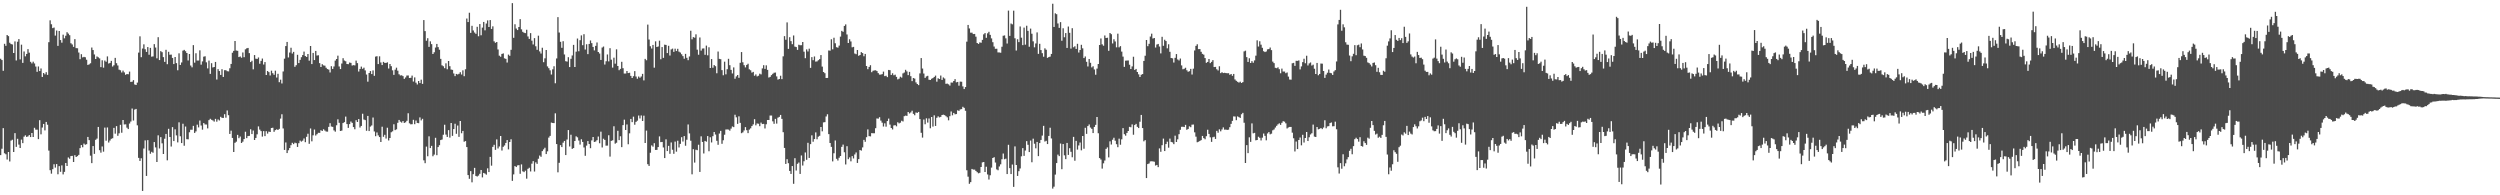<svg xmlns="http://www.w3.org/2000/svg" width="1920" height="150"><path d="M0 45.115h1v74.030H0zM1 46.149h1v68.088H1zM2 54.359h1v44.025H2zM3 33.632h1v84.100H3zM4 35.165h1v83.292H4zM5 26.866h1v95.643H5zM6 27.736h1v89.005H6zM7 32.826h1v91.182H7zM8 33.838h1v74.169H8zM9 34.133h1v73.201H9zM10 40.711h1v76.005H10zM11 31.769h1v70.500H11zM12 46.449h1v66.321H12zM13 32.034h1v74.540H13zM14 30.009h1v81.038H14zM15 45.637h1v68.044H15zM16 34.286h1v72.935H16zM17 48.257h1v61.645H17zM18 39.512h1v65.460H18zM19 43.245h1v60.674H19zM20 41.430h1v63.741H20zM21 37.756h1v67.005H21zM22 40.446h1v63.268H22zM23 47.440h1v57.845H23zM24 48.669h1v53.451H24zM25 47.349h1v57.875H25zM26 48.747h1v49.390H26zM27 51.086h1v48.521H27zM28 55.124h1v44.449H28zM29 51.066h1v55.767H29zM30 54.600h1v37.733H30zM31 52.592h1v50.599H31zM32 59.104h1v38.832H32zM33 56.067h1v39.093H33zM34 57.101h1v43.064H34zM35 55.451h1v38.180H35zM36 57.475h1v38.315H36zM37 32.401h1v83.253H37zM38 15.601h1v115.098H38zM39 18.631h1v114.752H39zM40 21.588h1v108.339H40zM41 21.146h1v105.020H41zM42 27.365h1v101.376H42zM43 23.470h1v102.518H43zM44 35.239h1v98.623H44zM45 23.788h1v103.796H45zM46 30.766h1v101.173H46zM47 32.748h1v94.302H47zM48 26.649h1v107.268H48zM49 29.427h1v102.553H49zM50 27.445h1v97.728H50zM51 24.717h1v102.761H51zM52 25.781h1v95.155H52zM53 27.029h1v94.869H53zM54 33.234h1v86.632H54zM55 34.154h1v85.535H55zM56 35.976h1v88.431H56zM57 30.073h1v89.136H57zM58 36.987h1v83.604H58zM59 37.079h1v82.848H59zM60 40.359h1v78.568H60zM61 45.442h1v68.328H61zM62 41.611h1v69.786H62zM63 44.078h1v69.008H63zM64 43.650h1v66.644H64zM65 43.964h1v67.209H65zM66 45.863h1v64.867H66zM67 49.889h1v55.286H67zM68 49.418h1v58.207H68zM69 48.573h1v70.972H69zM70 36.500h1v88.779H70zM71 38.466h1v73.730H71zM72 41.830h1v76.355H72zM73 45.316h1v62.043H73zM74 43.343h1v63.110H74zM75 44.044h1v53.437H75zM76 44.875h1v70.477H76zM77 51.533h1v65.714H77zM78 46.287h1v66.188H78zM79 51.981h1v64.490H79zM80 46.472h1v51.517H80zM81 47.404h1v60.686H81zM82 43.318h1v54.559H82zM83 48.779h1v60.699H83zM84 48.317h1v59.631H84zM85 46.751h1v59.827H85zM86 51.080h1v55.101H86zM87 50.146h1v48.051H87zM88 44.426h1v58.255H88zM89 48.539h1v48.310H89zM90 50.258h1v54.060H90zM91 53.513h1v48.871H91zM92 53.963h1v41.879H92zM93 55.678h1v46.273H93zM94 54.220h1v37.939H94zM95 55.605h1v40.009H95zM96 57.440h1v38.065H96zM97 56.838h1v41.187H97zM98 57.040h1v42.091H98zM99 54.991h1v39.903H99zM100 62.908h1v30.412H100zM101 62.709h1v20.629H101zM102 61.528h1v31.052H102zM103 64.854h1v19.331H103zM104 65.302h1v18.372H104zM105 63.457h1v32.790H105zM106 40.405h1v80.818H106zM107 27.912h1v95.663H107zM108 43.904h1v77.664H108zM109 37.257h1v109.387H109zM110 34.048h1v80.003H110zM111 37.820h1v70.017H111zM112 39.878h1v95.247H112zM113 36.168h1v71.448H113zM114 42.046h1v73.576H114zM115 36.747h1v81.317H115zM116 43.545h1v73.057H116zM117 43.339h1v73.943H117zM118 33.895h1v75.204H118zM119 36.532h1v76.648H119zM120 44.808h1v79.587H120zM121 28.553h1v75.396H121zM122 46.117h1v67.886H122zM123 39.276h1v66.053H123zM124 40.077h1v70.006H124zM125 43.863h1v74.432H125zM126 47.539h1v59.019H126zM127 38.264h1v64.593H127zM128 49.322h1v73.794H128zM129 39.798h1v59.134H129zM130 42.059h1v63.142H130zM131 41.929h1v70.603H131zM132 44.490h1v53.123H132zM133 49.228h1v59.122H133zM134 43.760h1v55.568H134zM135 48.463h1v55.520H135zM136 53.982h1v55.387H136zM137 40.947h1v52.991H137zM138 49.855h1v54.790H138zM139 47.980h1v61.890H139zM140 38.921h1v56.108H140zM141 38.280h1v73.631H141zM142 39.313h1v57.873H142zM143 40.691h1v66.220H143zM144 46.445h1v60.558H144zM145 41.448h1v60.125H145zM146 50.322h1v49.310H146zM147 51.716h1v47.935H147zM148 34.637h1v62.052H148zM149 48.122h1v53.957H149zM150 40.899h1v59.999H150zM151 46.507h1v49.221H151zM152 46.509h1v51.324H152zM153 38.644h1v53.931H153zM154 49.651h1v46.754H154zM155 47.138h1v52.453H155zM156 43.520h1v51.013H156zM157 43.208h1v52.357H157zM158 47.868h1v47.779H158zM159 52.524h1v46.069H159zM160 46.555h1v45.703H160zM161 56.710h1v34.550H161zM162 48.516h1v43.472H162zM163 51.807h1v40.732H163zM164 51.432h1v41.979H164zM165 47.550h1v43.728H165zM166 61.093h1v32.366H166zM167 53.087h1v38.647H167zM168 54.588h1v37.953H168zM169 57.571h1v32.119H169zM170 53.130h1v37.381H170zM171 59.063h1v31.501H171zM172 53.915h1v33.776H172zM173 53.909h1v36.470H173zM174 54.673h1v30.153H174zM175 54.845h1v33.616H175zM176 52.453h1v50.404H176zM177 49.107h1v51.240H177zM178 40.508h1v65.412H178zM179 39.063h1v77.687H179zM180 31.512h1v78.184H180zM181 38.809h1v69.971H181zM182 39.015h1v64.586H182zM183 43.808h1v62.327H183zM184 43.348h1v61.533H184zM185 44.364h1v65.465H185zM186 40.269h1v68.555H186zM187 43.916h1v62.872H187zM188 37.903h1v63.265H188zM189 37.122h1v68.987H189zM190 36.827h1v67.683H190zM191 40.805h1v63.554H191zM192 47.690h1v51.611H192zM193 46.635h1v56.344H193zM194 53.222h1v47.005H194zM195 42.270h1v65.273H195zM196 45.055h1v60.860H196zM197 45.264h1v57.891H197zM198 44.112h1v52.982H198zM199 48.958h1v50.571H199zM200 46.758h1v53.959H200zM201 44.936h1v59.988H201zM202 49.555h1v51.164H202zM203 47.651h1v56.875H203zM204 57.589h1v43.188H204zM205 54.510h1v48.086H205zM206 55.383h1v45.692H206zM207 57.962h1v43.389H207zM208 54.286h1v44.039H208zM209 56.223h1v41.879H209zM210 57.438h1v43.799H210zM211 54.259h1v45.708H211zM212 59.560h1v39.791H212zM213 56.662h1v43.192H213zM214 63.132h1v35.831H214zM215 61.180h1v29.894H215zM216 64.085h1v23.692H216zM217 54.868h1v43.817H217zM218 45.037h1v70.109H218zM219 35.403h1v74.018H219zM220 32.181h1v85.364H220zM221 44.117h1v71.265H221zM222 40.356h1v73.368H222zM223 36.662h1v74.870H223zM224 41.116h1v68.557H224zM225 39.825h1v70.866H225zM226 51.311h1v58.260H226zM227 50.082h1v59.875H227zM228 42.094h1v70.741H228zM229 48.436h1v61.519H229zM230 45.978h1v61.993H230zM231 43.938h1v64.806H231zM232 42.274h1v65.774H232zM233 39.626h1v66.701H233zM234 43.069h1v66.129H234zM235 43.703h1v61.347H235zM236 41.471h1v61.240H236zM237 46.598h1v63.828H237zM238 35.351h1v63.295H238zM239 49.226h1v59.315H239zM240 40.633h1v63.320H240zM241 46.106h1v53.387H241zM242 39.132h1v64.945H242zM243 42.643h1v60.400H243zM244 42.426h1v59.546H244zM245 48.507h1v53.533H245zM246 51.443h1v48.587H246zM247 49.301h1v51.283H247zM248 50.219h1v49.065H248zM249 50.416h1v49.821H249zM250 52.016h1v48.983H250zM251 53.064h1v48.040H251zM252 53.462h1v43.980H252zM253 55.637h1v38.999H253zM254 50.842h1v46.337H254zM255 52.943h1v44.506H255zM256 51.027h1v49.120H256zM257 46.552h1v54.575H257zM258 45.335h1v50.874H258zM259 42.739h1v48.926H259zM260 51.038h1v43.279H260zM261 53.025h1v47.585H261zM262 48.772h1v51.519H262zM263 44.714h1v49.805H263zM264 46.481h1v47.333H264zM265 47.063h1v42.474H265zM266 49.148h1v46.111H266zM267 49.329h1v48.850H267zM268 48.042h1v47.314H268zM269 48.283h1v45.071H269zM270 50.329h1v44.019H270zM271 49.997h1v47.571H271zM272 50.224h1v49.029H272zM273 46.561h1v45.749H273zM274 48.486h1v45.186H274zM275 54.941h1v36.484H275zM276 52.924h1v45.042H276zM277 51.155h1v45.541H277zM278 52.842h1v34.502H278zM279 51.977h1v39.809H279zM280 54.041h1v38.216H280zM281 57.236h1v43.243H281zM282 62.702h1v26.331H282zM283 56.058h1v44.600H283zM284 54.584h1v42.645H284zM285 56.891h1v39.450H285zM286 54.080h1v36.186H286zM287 58.230h1v42.716H287zM288 43.469h1v61.139H288zM289 43.179h1v58.562H289zM290 49.228h1v54.744H290zM291 43.243h1v62.020H291zM292 47.980h1v61.079H292zM293 49.990h1v47.317H293zM294 47.523h1v57.539H294zM295 48.269h1v55.257H295zM296 48.312h1v58.074H296zM297 47.861h1v50.244H297zM298 52.659h1v55.215H298zM299 49.166h1v56.799H299zM300 50.851h1v50.741H300zM301 54.021h1v46.822H301zM302 57.516h1v37.910H302zM303 53.513h1v46.424H303zM304 51.977h1v47.333H304zM305 54.268h1v40.066H305zM306 57.014h1v35.092H306zM307 57.946h1v35.513H307zM308 57.802h1v36.360H308zM309 58.477h1v34.511H309zM310 60.546h1v33.872H310zM311 59.484h1v34.454H311zM312 57.990h1v34.760H312zM313 57.932h1v29.038H313zM314 59.924h1v34.792H314zM315 59.763h1v35.722H315zM316 58.081h1v37.315H316zM317 62.604h1v29.425H317zM318 59.436h1v35.934H318zM319 63.490h1v29.100H319zM320 64.867h1v29.565H320zM321 62.183h1v32.446H321zM322 63.785h1v26.399H322zM323 61.164h1v31.309H323zM324 64.414h1v26.804H324zM325 15.406h1v107.737H325zM326 23.886h1v101.431H326zM327 31.288h1v81.319H327zM328 29.347h1v90.644H328zM329 35.971h1v68.738H329zM330 31.755h1v81.981H330zM331 33.909h1v78.124H331zM332 41.457h1v78.550H332zM333 40.153h1v78.591H333zM334 36.527h1v69.315H334zM335 33.751h1v85.423H335zM336 36.195h1v76.769H336zM337 38.210h1v73.286H337zM338 45.193h1v62.368H338zM339 50.185h1v56.964H339zM340 50.876h1v52.581H340zM341 52.370h1v43.442H341zM342 48.624h1v54.746H342zM343 53.185h1v51.984H343zM344 46.861h1v53.105H344zM345 50.819h1v54.838H345zM346 53.382h1v41.082H346zM347 53.652h1v50.700H347zM348 56.415h1v42.732H348zM349 58.459h1v36.591H349zM350 56.763h1v46.005H350zM351 57.168h1v39.228H351zM352 56.664h1v48.452H352zM353 55.437h1v37.479H353zM354 57.264h1v45.108H354zM355 54.039h1v46.493H355zM356 58.525h1v50.313H356zM357 53.181h1v55.167H357zM358 14.246h1v98.696H358zM359 16.969h1v117.499H359zM360 9.782h1v127.526H360zM361 25.218h1v106.229H361zM362 19.805h1v120.243H362zM363 23.380h1v110.408H363zM364 24.994h1v103.922H364zM365 25.960h1v109.151H365zM366 20.588h1v114.993H366zM367 27.873h1v106.991H367zM368 18.466h1v115.013H368zM369 27.086h1v103.448H369zM370 21.174h1v115.086H370zM371 16.825h1v116.013H371zM372 23.314h1v110.017H372zM373 18.075h1v116.071H373zM374 15.672h1v113.612H374zM375 20.750h1v111.404H375zM376 15.392h1v105.064H376zM377 22.231h1v104.986H377zM378 20.233h1v92.555H378zM379 31.725h1v79.500H379zM380 32.858h1v82.235H380zM381 32.281h1v74.783H381zM382 37.971h1v76.057H382zM383 42.751h1v69.745H383zM384 43.586h1v60.864H384zM385 41.407h1v74.224H385zM386 41.016h1v71.741H386zM387 44.790h1v66.943H387zM388 45.234h1v64.529H388zM389 48.038h1v59.537H389zM390 41.954h1v72.771H390zM391 42.865h1v66.213H391zM392 38.235h1v68.701H392zM393 2.387h1v136.526H393zM394 29.036h1v104.887H394zM395 18.629h1v108.886H395zM396 21.929h1v106.352H396zM397 23.112h1v103.933H397zM398 20.757h1v106.087H398zM399 14.678h1v118.822H399zM400 22.533h1v103.711H400zM401 24.435h1v107.124H401zM402 25.143h1v107.032H402zM403 25.461h1v105.608H403zM404 22.854h1v114.352H404zM405 27.983h1v101.658H405zM406 29.878h1v98.927H406zM407 25.456h1v106.219H407zM408 31.231h1v94.469H408zM409 34.145h1v89.591H409zM410 29.299h1v102.452H410zM411 35.548h1v89.108H411zM412 38.248h1v87.579H412zM413 27.402h1v94.530H413zM414 39.459h1v79.974H414zM415 41.139h1v79.294H415zM416 36.639h1v79.449H416zM417 47.745h1v67.017H417zM418 44.790h1v68.660H418zM419 38.406h1v79.910H419zM420 51.013h1v65.236H420zM421 52.364h1v53.320H421zM422 54.014h1v50.336H422zM423 57.225h1v36.958H423zM424 53.226h1v41.238H424zM425 50.901h1v43.684H425zM426 63.963h1v23.062H426zM427 44.893h1v65.744H427zM428 13.133h1v119.231H428zM429 25.010h1v100.026H429zM430 32.078h1v79.360H430zM431 36.722h1v76.250H431zM432 31.657h1v77.898H432zM433 41.817h1v66.422H433zM434 46.996h1v72.077H434zM435 47.317h1v59.869H435zM436 43.911h1v55.964H436zM437 51.485h1v61.011H437zM438 45.161h1v58.337H438zM439 42.593h1v71.725H439zM440 34.440h1v79.280H440zM441 51.471h1v56.815H441zM442 39.684h1v64.998H442zM443 29.585h1v75.911H443zM444 39.361h1v68.594H444zM445 30.892h1v80.152H445zM446 27.196h1v79.742H446zM447 34.705h1v74.284H447zM448 26.262h1v86.973H448zM449 38.031h1v81.628H449zM450 33.978h1v77.838H450zM451 41.581h1v66.760H451zM452 33.758h1v76.859H452zM453 31.071h1v82.755H453zM454 33.142h1v74.664H454zM455 36.069h1v69.166H455zM456 38.725h1v70.306H456zM457 35.241h1v73.478H457zM458 32.590h1v75.094H458zM459 39.944h1v64.929H459zM460 41.128h1v68.889H460zM461 46.019h1v55.078H461zM462 36.493h1v76.765H462zM463 35.749h1v70.793H463zM464 49.541h1v57.946H464zM465 47.072h1v64.778H465zM466 41.851h1v69.992H466zM467 47.136h1v56.772H467zM468 36.992h1v83.283H468zM469 45.806h1v62.375H469zM470 51.915h1v55.882H470zM471 44.307h1v52.677H471zM472 48.919h1v61.432H472zM473 37.868h1v71.732H473zM474 50.665h1v49.796H474zM475 53.890h1v53.757H475zM476 52.874h1v51.785H476zM477 47.459h1v65.531H477zM478 52.364h1v43.716H478zM479 56.472h1v35.431H479zM480 56.465h1v43.387H480zM481 54.515h1v41.089H481zM482 56.136h1v54.680H482zM483 55.856h1v46.555H483zM484 58.255h1v33.067H484zM485 59.910h1v33.870H485zM486 58.498h1v31.094H486zM487 54.630h1v41.160H487zM488 58.795h1v34.788H488zM489 60.480h1v32.206H489zM490 58.754h1v29.995H490zM491 59.713h1v31.263H491zM492 58.736h1v29.954H492zM493 56.705h1v36.241H493zM494 61.725h1v27.120H494zM495 45.213h1v64.625H495zM496 46.307h1v54.009H496zM497 18.869h1v107.259H497zM498 30.363h1v97.096H498zM499 35.525h1v81.768H499zM500 37.296h1v74.373H500zM501 34.513h1v78.104H501zM502 51.970h1v58.024H502zM503 31.767h1v83.393H503zM504 36.104h1v79.017H504zM505 35.708h1v77.248H505zM506 31.233h1v73.537H506zM507 45.534h1v63.641H507zM508 36.131h1v72.883H508zM509 44.451h1v68.818H509zM510 34.293h1v87.094H510zM511 34.531h1v72.480H511zM512 40.750h1v75.252H512zM513 35.170h1v76.831H513zM514 42.648h1v75.494H514zM515 37.919h1v71.496H515zM516 37.349h1v77.648H516zM517 39.835h1v78.305H517zM518 37.354h1v71.400H518zM519 39.244h1v77.234H519zM520 37.459h1v70.631H520zM521 39.704h1v73.569H521zM522 40.372h1v70.100H522zM523 41.663h1v63.684H523zM524 43.110h1v65.600H524zM525 45.124h1v59.356H525zM526 41.357h1v70.557H526zM527 44.401h1v62.936H527zM528 46.248h1v49.349H528zM529 43.353h1v59.106H529zM530 23.579h1v84.496H530zM531 30.228h1v103.663H531zM532 28.523h1v86.057H532zM533 28.926h1v95.929H533zM534 26.363h1v88.618H534zM535 38.150h1v77.209H535zM536 42.043h1v69.111H536zM537 28.750h1v103.315H537zM538 38.866h1v65.829H538zM539 37.299h1v71.727H539zM540 37.180h1v80.706H540zM541 42.096h1v66.122H541zM542 35.035h1v73.753H542zM543 42.480h1v62.009H543zM544 36.296h1v79.857H544zM545 52.219h1v53.183H545zM546 45.369h1v64.027H546zM547 52.004h1v52.574H547zM548 49.963h1v51.391H548zM549 50.830h1v52.473H549zM550 56.252h1v51.899H550zM551 39.581h1v71.631H551zM552 45.200h1v57.374H552zM553 45.479h1v55.039H553zM554 53.886h1v56.536H554zM555 57.802h1v49.926H555zM556 47.337h1v56.163H556zM557 57.097h1v42.384H557zM558 53.156h1v46.204H558zM559 45.165h1v54.385H559zM560 50.091h1v50.244H560zM561 53.661h1v45.126H561zM562 56.429h1v40.677H562zM563 51.739h1v45.877H563zM564 60.445h1v27.647H564zM565 58.653h1v31.437H565zM566 57.589h1v37.537H566zM567 59.738h1v29.624H567zM568 48.235h1v46.104H568zM569 40.011h1v62.283H569zM570 47.818h1v53.874H570zM571 50.052h1v50.148H571zM572 51.739h1v45.875H572zM573 49.883h1v50.105H573zM574 48.923h1v53.343H574zM575 53.270h1v46.282H575zM576 53.947h1v44.611H576zM577 55.758h1v41.068H577zM578 55.181h1v40.334H578zM579 58.173h1v33.353H579zM580 57.156h1v39.109H580zM581 58.674h1v36.143H581zM582 58.157h1v36.887H582zM583 56.568h1v40.356H583zM584 57.163h1v37.010H584zM585 52.547h1v42.716H585zM586 50.066h1v45.055H586zM587 52.888h1v45.774H587zM588 50.166h1v45.266H588zM589 53.673h1v38.507H589zM590 59.546h1v32.597H590zM591 59.026h1v29.707H591zM592 57.706h1v31.018H592zM593 56.680h1v36.514H593zM594 55.872h1v39.189H594zM595 55.714h1v35.596H595zM596 58.651h1v36.253H596zM597 61.130h1v29.221H597zM598 60.683h1v29.057H598zM599 58.141h1v30.144H599zM600 60.754h1v30.517H600zM601 43.277h1v58.255H601zM602 27.757h1v85.865H602zM603 30.499h1v95.423H603zM604 17.200h1v105.052H604zM605 37.527h1v87.794H605zM606 28.574h1v102.711H606zM607 31.570h1v102.022H607zM608 33.961h1v93.599H608zM609 27.253h1v113.931H609zM610 35.781h1v85.712H610zM611 36.163h1v94.814H611zM612 38.274h1v87.536H612zM613 34.378h1v90.424H613zM614 34.740h1v98.829H614zM615 34.731h1v84.682H615zM616 32.238h1v94.890H616zM617 39.679h1v84.194H617zM618 44.717h1v72.354H618zM619 37.928h1v84.814H619zM620 39.523h1v70.129H620zM621 37.372h1v83.899H621zM622 52.142h1v58.543H622zM623 43.867h1v60.047H623zM624 46.220h1v62.615H624zM625 43.382h1v63.396H625zM626 47.287h1v54.410H626zM627 47.129h1v59.846H627zM628 46.252h1v58.690H628zM629 45.431h1v58.866H629zM630 42.268h1v55.245H630zM631 51.134h1v49.736H631zM632 55.309h1v38.713H632zM633 56.232h1v37.562H633zM634 59.903h1v29.562H634zM635 59.862h1v27.873H635zM636 38.752h1v64.261H636zM637 38.917h1v70.894H637zM638 30.151h1v82.647H638zM639 37.896h1v86.037H639zM640 28.983h1v88.735H640zM641 33.250h1v74.636H641zM642 36.234h1v85.746H642zM643 36.617h1v86.687H643zM644 35.035h1v86.080H644zM645 28.130h1v91.692H645zM646 23.717h1v89.099H646zM647 24.447h1v86.607H647zM648 19.922h1v96.993H648zM649 18.723h1v107.590H649zM650 26.479h1v85.783H650zM651 33.039h1v89.218H651zM652 30.146h1v90.752H652zM653 31.826h1v92.086H653zM654 36.326h1v83.599H654zM655 36.017h1v85.709H655zM656 41.096h1v77.520H656zM657 41.647h1v75.458H657zM658 38.404h1v86.739H658zM659 42.842h1v79.362H659zM660 42.258h1v72.933H660zM661 40.025h1v75.657H661zM662 40.755h1v72.432H662zM663 43.201h1v64.197H663zM664 41.398h1v67.506H664zM665 50.672h1v54.719H665zM666 53.123h1v46.257H666zM667 51.411h1v53.162H667zM668 50.059h1v54.675H668zM669 55.474h1v46.781H669zM670 54.316h1v48.038H670zM671 54.041h1v48.299H671zM672 53.961h1v44.483H672zM673 54.591h1v36.372H673zM674 56.177h1v34.966H674zM675 57.298h1v32.687H675zM676 57.271h1v35.371H676zM677 56.921h1v37.299H677zM678 54.998h1v42.192H678zM679 58.459h1v36.275H679zM680 58.189h1v39.091H680zM681 59.262h1v33.698H681zM682 53.700h1v37.392H682zM683 53.922h1v41.766H683zM684 57.532h1v40.796H684zM685 56.289h1v43.142H685zM686 57.802h1v38.557H686zM687 57.351h1v38.745H687zM688 59.054h1v37.976H688zM689 60.972h1v32.915H689zM690 60.418h1v34.346H690zM691 58.942h1v35.291H691zM692 59.617h1v33.094H692zM693 56.364h1v36.914H693zM694 55.692h1v33.536H694zM695 53.625h1v35.140H695zM696 54.836h1v34.151H696zM697 57.699h1v28.336H697zM698 55.183h1v31.982H698zM699 58.525h1v27.837H699zM700 62.297h1v22.760H700zM701 59.898h1v27.532H701zM702 60.372h1v28.127H702zM703 63.272h1v23.145H703zM704 64.492h1v22.192H704zM705 65.382h1v20.599H705zM706 56.360h1v35.088H706zM707 44.602h1v57.372H707zM708 52.629h1v53.027H708zM709 56.493h1v35.335H709zM710 59.791h1v35.646H710zM711 58.683h1v32.211H711zM712 58.214h1v35.960H712zM713 61.228h1v29.771H713zM714 61.420h1v37.070H714zM715 60.457h1v29.379H715zM716 59.965h1v37.285H716zM717 59.061h1v29.489H717zM718 58.072h1v38.663H718zM719 62.743h1v27.711H719zM720 60.132h1v29.233H720zM721 60.690h1v29.480H721zM722 58.012h1v31.748H722zM723 61.388h1v26.912H723zM724 59.512h1v28.571H724zM725 60.308h1v28.107H725zM726 64.346h1v24.911H726zM727 64.224h1v25.900H727zM728 64.783h1v27.628H728zM729 65.733h1v23.492H729zM730 63.396h1v22.229H730zM731 63.435h1v25.117H731zM732 62.212h1v24.525H732zM733 60.761h1v27.065H733zM734 63.219h1v24.369H734zM735 62.910h1v21.849H735zM736 65.783h1v19.379H736zM737 62.675h1v21.355H737zM738 62.755h1v21.043H738zM739 66.360h1v15.644H739zM740 68.385h1v14.463H740zM741 66.866h1v18.237H741zM742 32.007h1v98.753H742zM743 19.160h1v116.519H743zM744 21.861h1v119.284H744zM745 25.072h1v114.787H745zM746 25.083h1v104.642H746zM747 26.180h1v104.063H747zM748 26.047h1v104.185H748zM749 28.164h1v103.088H749zM750 33.009h1v99.259H750zM751 33.733h1v99.394H751zM752 32.586h1v100.145H752zM753 32.817h1v95.437H753zM754 30.611h1v94.125H754zM755 26.363h1v98.030H755zM756 25.417h1v106.682H756zM757 29.013h1v99.055H757zM758 25.591h1v108.408H758zM759 24.429h1v113.477H759zM760 26.800h1v107.796H760zM761 29.473h1v99.268H761zM762 32.423h1v88.902H762zM763 35.751h1v84.986H763zM764 37.502h1v87.328H764zM765 37.424h1v92.695H765zM766 40.219h1v90.534H766zM767 40.295h1v87.550H767zM768 40.501h1v85.705H768zM769 35.868h1v86.426H769zM770 27.441h1v90.461H770zM771 27.182h1v95.148H771zM772 29.459h1v92.420H772zM773 33.444h1v100.248H773zM774 8.162h1v103.052H774zM775 27.555h1v101.557H775zM776 18.056h1v115.606H776zM777 18.681h1v107.687H777zM778 8.210h1v135.297H778zM779 29.402h1v83.013H779zM780 38.825h1v87.888H780zM781 30.132h1v104.972H781zM782 32.364h1v99.104H782zM783 20.329h1v109.071H783zM784 28.924h1v91.132H784zM785 34.637h1v79.120H785zM786 21.194h1v98.524H786zM787 34.316h1v81.303H787zM788 19.750h1v88.630H788zM789 23.705h1v87.497H789zM790 35.884h1v80.891H790zM791 21.980h1v85.936H791zM792 25.914h1v98.717H792zM793 31.767h1v74.737H793zM794 36.337h1v74.043H794zM795 33.362h1v80.566H795zM796 24.884h1v84.126H796zM797 41.364h1v78.527H797zM798 33.655h1v76.231H798zM799 38.429h1v69.047H799zM800 40.833h1v63.329H800zM801 43.570h1v53.071H801zM802 37.118h1v71.558H802zM803 38.200h1v69.958H803zM804 44.417h1v66.243H804zM805 43.847h1v60.537H805zM806 43.456h1v54.666H806zM807 41.405h1v64.936H807zM808 2.850h1v141.982H808zM809 20.705h1v122.637H809zM810 10.245h1v123.864H810zM811 10.909h1v114.322H811zM812 18.024h1v100.703H812zM813 21.389h1v98.499H813zM814 17.017h1v93.219H814zM815 31.270h1v98.696H815zM816 21.725h1v88.918H816zM817 28.617h1v90.699H817zM818 25.404h1v96.806H818zM819 36.816h1v72.972H819zM820 20.398h1v98.566H820zM821 25.188h1v88.639H821zM822 37.319h1v79.278H822zM823 21.641h1v99.115H823zM824 36.275h1v68.829H824zM825 35.550h1v87.877H825zM826 37.560h1v70.624H826zM827 33.616h1v81.294H827zM828 40.370h1v71.352H828zM829 38.418h1v71.027H829zM830 34.426h1v81.031H830zM831 37.102h1v67.337H831zM832 44.616h1v69.614H832zM833 43.355h1v54.778H833zM834 47.486h1v55.339H834zM835 51.045h1v45.781H835zM836 45.307h1v50.260H836zM837 48.225h1v49.725H837zM838 51.752h1v47.205H838zM839 50.880h1v51.292H839zM840 53.325h1v44.160H840zM841 57.388h1v38.514H841zM842 52.668h1v37.207H842zM843 49.159h1v53.213H843zM844 34.577h1v86.815H844zM845 29.565h1v92.940H845zM846 34.055h1v95.455H846zM847 35.117h1v90.342H847zM848 27.228h1v96.050H848zM849 29.182h1v85.160H849zM850 29.004h1v84.208H850zM851 39.006h1v81.878H851zM852 25.326h1v83.212H852zM853 26.278h1v84.741H853zM854 33.382h1v73.959H854zM855 30.160h1v75.602H855zM856 31.842h1v76.247H856zM857 36.349h1v74.419H857zM858 25.861h1v87.197H858zM859 36.344h1v70.164H859zM860 35.438h1v75.737H860zM861 39.626h1v67.381H861zM862 43.492h1v54.902H862zM863 51.377h1v51.675H863zM864 46.573h1v57.607H864zM865 46.493h1v55.614H865zM866 46.442h1v54.151H866zM867 49.715h1v47.699H867zM868 53.014h1v44.740H868zM869 51.013h1v44.547H869zM870 43.547h1v59.933H870zM871 53.719h1v42.352H871zM872 52.945h1v42.165H872zM873 55.300h1v42.144H873zM874 57.101h1v41.231H874zM875 59.152h1v34.364H875zM876 57.413h1v30.851H876zM877 56.898h1v41.448H877zM878 46.786h1v61.780H878zM879 42.822h1v64.783H879zM880 30.721h1v106.041H880zM881 35.504h1v90.475H881zM882 33.625h1v91.935H882zM883 28.061h1v95.901H883zM884 25.832h1v97.998H884zM885 29.617h1v94.352H885zM886 29.169h1v95.061H886zM887 36.523h1v90.621H887zM888 34.195h1v92.487H888zM889 33.744h1v94.604H889zM890 35.740h1v78.248H890zM891 41.034h1v75.556H891zM892 28.278h1v83.240H892zM893 35.156h1v71.304H893zM894 30.492h1v85.508H894zM895 31.558h1v79.083H895zM896 37.104h1v71.672H896zM897 34.005h1v79.379H897zM898 39.777h1v66.671H898zM899 44.529h1v64.501H899zM900 44.810h1v64.563H900zM901 48.017h1v62.702H901zM902 44.380h1v59.832H902zM903 41.544h1v67.502H903zM904 45.657h1v61.327H904zM905 46.413h1v56.632H905zM906 44.927h1v54.758H906zM907 50.203h1v47.202H907zM908 53.206h1v44.106H908zM909 52.766h1v44.808H909zM910 52.020h1v43.858H910zM911 53.989h1v45.687H911zM912 55.101h1v43.902H912zM913 54.668h1v42.380H913zM914 52.888h1v44.788H914zM915 57.255h1v38.503H915zM916 52.750h1v42.881H916zM917 38.741h1v62.872H917zM918 35.223h1v69.722H918zM919 33.982h1v75.284H919zM920 37.740h1v71.130H920zM921 37.663h1v70.555H921zM922 39.793h1v67.854H922zM923 41.375h1v63.029H923zM924 41.963h1v64.137H924zM925 44.604h1v62.329H925zM926 48.253h1v56.328H926zM927 47.559h1v52.075H927zM928 45.291h1v57.587H928zM929 48.491h1v56.960H929zM930 47.527h1v61.443H930zM931 46.200h1v59.214H931zM932 51.524h1v53.494H932zM933 51.343h1v55.367H933zM934 53.213h1v47.310H934zM935 54.108h1v47.818H935zM936 50.910h1v48.429H936zM937 56.177h1v44.701H937zM938 55.449h1v43.980H938zM939 56.129h1v41.730H939zM940 55.898h1v43.668H940zM941 56.110h1v43.410H941zM942 56.259h1v43.524H942zM943 56.197h1v43.394H943zM944 57.429h1v40.279H944zM945 56.836h1v38.299H945zM946 58.205h1v34.632H946zM947 56.790h1v32.616H947zM948 61.043h1v28.471H948zM949 62.054h1v30.281H949zM950 62.810h1v26.594H950zM951 63.451h1v26.511H951zM952 62.709h1v27.839H952zM953 63.769h1v23.971H953zM954 63.071h1v23.632H954zM955 39.462h1v54.792H955zM956 38.908h1v86.254H956zM957 43.874h1v67.591H957zM958 47.569h1v70.054H958zM959 44.733h1v60.759H959zM960 48.383h1v60.546H960zM961 46.944h1v47.832H961zM962 48.168h1v54.236H962zM963 46.387h1v55.646H963zM964 42.760h1v65.009H964zM965 30.963h1v76.568H965zM966 35.726h1v69.292H966zM967 31.693h1v74.128H967zM968 34.293h1v73.572H968zM969 36.733h1v68.980H969zM970 39.308h1v63.268H970zM971 39.993h1v64.364H971zM972 39.507h1v68.287H972zM973 37.903h1v64.597H973zM974 37.681h1v63.725H974zM975 36.523h1v66.634H975zM976 38.484h1v64.197H976zM977 47.314h1v52.764H977zM978 48.505h1v50.901H978zM979 52.089h1v45.879H979zM980 52.366h1v44.245H980zM981 51.707h1v43.762H981zM982 53.149h1v41.595H982zM983 56.287h1v39.629H983zM984 52.691h1v41.636H984zM985 54.939h1v38.141H985zM986 54.934h1v38.496H986zM987 56.218h1v38.519H987zM988 55.676h1v42.989H988zM989 58.855h1v39.040H989zM990 61.057h1v36.411H990zM991 61.205h1v36.298H991zM992 48.592h1v53.279H992zM993 48.278h1v57.914H993zM994 50.567h1v65.735H994zM995 46.692h1v62.009H995zM996 46.740h1v67.749H996zM997 46.381h1v61.116H997zM998 53.286h1v52.341H998zM999 51.009h1v60.583H999zM1000 47.717h1v55.817H1000zM1001 45.115h1v64.364H1001zM1002 48.608h1v57.360H1002zM1003 42.783h1v58.614H1003zM1004 50.285h1v58.028H1004zM1005 48.697h1v56.726H1005zM1006 47.962h1v55.330H1006zM1007 50.306h1v52.043H1007zM1008 49.654h1v46.040H1008zM1009 52.803h1v52.130H1009zM1010 56.836h1v48.390H1010zM1011 48.308h1v49.210H1011zM1012 57.816h1v41.517H1012zM1013 56.767h1v42.210H1013zM1014 48.784h1v49.535H1014zM1015 48.903h1v50.267H1015zM1016 54.506h1v43.460H1016zM1017 59.805h1v32.536H1017zM1018 57.310h1v41.180H1018zM1019 55.854h1v41.228H1019zM1020 53.400h1v43.492H1020zM1021 55.968h1v38.564H1021zM1022 56.291h1v37.777H1022zM1023 57.559h1v39.484H1023zM1024 54.909h1v42.018H1024zM1025 53.883h1v39.553H1025zM1026 47.198h1v52.091H1026zM1027 18.757h1v109.779H1027zM1028 15.301h1v117.986H1028zM1029 7.507h1v117.792H1029zM1030 23.618h1v105.977H1030zM1031 18.663h1v99.822H1031zM1032 21.007h1v106.693H1032zM1033 32.467h1v92.986H1033zM1034 34.257h1v88.186H1034zM1035 34.410h1v86.291H1035zM1036 42.652h1v73.185H1036zM1037 46.989h1v67.273H1037zM1038 43.245h1v75.213H1038zM1039 41.299h1v70.956H1039zM1040 34.687h1v72.205H1040zM1041 42.396h1v63.382H1041zM1042 34.744h1v72.052H1042zM1043 34.282h1v74.531H1043zM1044 36.234h1v69.159H1044zM1045 33.387h1v78.745H1045zM1046 38.008h1v74.561H1046zM1047 42.732h1v65.746H1047zM1048 43.078h1v66.781H1048zM1049 44.405h1v66.833H1049zM1050 47.919h1v57.790H1050zM1051 48.466h1v58.056H1051zM1052 49.628h1v48.525H1052zM1053 51.020h1v41.917H1053zM1054 48.324h1v47.768H1054zM1055 47.980h1v52.549H1055zM1056 50.095h1v53.215H1056zM1057 55.167h1v47.498H1057zM1058 52.059h1v53.725H1058zM1059 55.488h1v49.480H1059zM1060 57.518h1v48.402H1060zM1061 57.541h1v46.033H1061zM1062 54.339h1v41.888H1062zM1063 55.074h1v37.791H1063zM1064 44.735h1v60.361H1064zM1065 35.083h1v83.617H1065zM1066 31.815h1v101.999H1066zM1067 29.466h1v99.145H1067zM1068 23.243h1v107.897H1068zM1069 39.979h1v86.176H1069zM1070 36.797h1v78.600H1070zM1071 26.923h1v89.980H1071zM1072 30.576h1v87.545H1072zM1073 31.446h1v92.830H1073zM1074 29.121h1v83.906H1074zM1075 30.803h1v81.052H1075zM1076 29.359h1v73.945H1076zM1077 33.096h1v70.933H1077zM1078 20.547h1v81.059H1078zM1079 28.326h1v74.332H1079zM1080 32.927h1v63.723H1080zM1081 31.725h1v72.027H1081zM1082 25.690h1v75.387H1082zM1083 41.798h1v60.796H1083zM1084 43.462h1v59.786H1084zM1085 44.181h1v53.430H1085zM1086 43.417h1v52.066H1086zM1087 48.608h1v48.376H1087zM1088 39.837h1v58.848H1088zM1089 42.300h1v54.714H1089zM1090 44.515h1v48.617H1090zM1091 44.298h1v48.205H1091zM1092 45.440h1v44.943H1092zM1093 49.608h1v43.483H1093zM1094 54.250h1v35.502H1094zM1095 55.225h1v36.186H1095zM1096 55.213h1v33.932H1096zM1097 57.818h1v36.449H1097zM1098 56.348h1v33.755H1098zM1099 57.339h1v39.745H1099zM1100 45.012h1v55.080H1100zM1101 44.284h1v56.552H1101zM1102 30.263h1v70.441H1102zM1103 45.016h1v53.993H1103zM1104 46.973h1v49.333H1104zM1105 48.553h1v54.050H1105zM1106 35.891h1v60.992H1106zM1107 41.931h1v66.245H1107zM1108 45.168h1v46.081H1108zM1109 47.983h1v47.461H1109zM1110 38.017h1v64.208H1110zM1111 47.292h1v52.762H1111zM1112 48.566h1v50.038H1112zM1113 52.370h1v51.137H1113zM1114 40.180h1v64.664H1114zM1115 41.123h1v56.291H1115zM1116 47.346h1v53.860H1116zM1117 45.506h1v56.804H1117zM1118 44.870h1v60.862H1118zM1119 45.495h1v54.943H1119zM1120 50.285h1v44.392H1120zM1121 51.267h1v48.015H1121zM1122 43.632h1v66.016H1122zM1123 48.191h1v48.001H1123zM1124 44.195h1v54.428H1124zM1125 52.869h1v58.166H1125zM1126 54.758h1v40.219H1126zM1127 52.865h1v42.444H1127zM1128 50.697h1v48.493H1128zM1129 55.687h1v47.594H1129zM1130 52.966h1v46.541H1130zM1131 56.007h1v38.063H1131zM1132 54.540h1v46.999H1132zM1133 39.443h1v81.017H1133zM1134 30.464h1v100.200H1134zM1135 28.606h1v87.669H1135zM1136 30.492h1v98.522H1136zM1137 18.523h1v104.398H1137zM1138 36.793h1v86.144H1138zM1139 28.075h1v100.751H1139zM1140 21.947h1v103.585H1140zM1141 29.828h1v99.619H1141zM1142 26.871h1v95.748H1142zM1143 24.294h1v88.456H1143zM1144 28.258h1v87.039H1144zM1145 30.592h1v77.087H1145zM1146 35.726h1v70.251H1146zM1147 42.048h1v74.183H1147zM1148 41.515h1v69.065H1148zM1149 43.760h1v68.198H1149zM1150 34.612h1v82.672H1150zM1151 41.727h1v69.971H1151zM1152 47.358h1v63.160H1152zM1153 44.859h1v60.114H1153zM1154 44.568h1v59.747H1154zM1155 45.058h1v64.474H1155zM1156 50.150h1v60.235H1156zM1157 53.082h1v53.600H1157zM1158 44.650h1v63.226H1158zM1159 48.086h1v58.768H1159zM1160 49.354h1v58.768H1160zM1161 45.774h1v56.170H1161zM1162 48.562h1v52.924H1162zM1163 38.361h1v64.462H1163zM1164 44.707h1v58.008H1164zM1165 46.051h1v57.117H1165zM1166 39.938h1v65.362H1166zM1167 44.843h1v56.834H1167zM1168 52.883h1v51.842H1168zM1169 48.560h1v50.221H1169zM1170 55.476h1v40.581H1170zM1171 38.651h1v68.974H1171zM1172 5.244h1v111.250H1172zM1173 31.018h1v94.709H1173zM1174 29.228h1v85.258H1174zM1175 29.899h1v97.936H1175zM1176 28.381h1v82.640H1176zM1177 46.323h1v65.499H1177zM1178 40.611h1v81.065H1178zM1179 42.375h1v68.980H1179zM1180 40.922h1v73.455H1180zM1181 49.123h1v58.298H1181zM1182 48.587h1v57.266H1182zM1183 47.360h1v59.470H1183zM1184 54.490h1v48.981H1184zM1185 50.466h1v59.445H1185zM1186 45.751h1v61.505H1186zM1187 55.966h1v53.822H1187zM1188 56.396h1v54.499H1188zM1189 60.608h1v44.566H1189zM1190 57.852h1v48.148H1190zM1191 60.237h1v38.828H1191zM1192 62.006h1v34.838H1192zM1193 56.612h1v42.970H1193zM1194 60.899h1v38.212H1194zM1195 61.004h1v33.630H1195zM1196 59.152h1v35.857H1196zM1197 61.588h1v31.908H1197zM1198 61.512h1v33.650H1198zM1199 62.675h1v32.444H1199zM1200 62.109h1v31.702H1200zM1201 57.658h1v35.149H1201zM1202 56.934h1v40.196H1202zM1203 58.452h1v36.687H1203zM1204 57.658h1v38.280H1204zM1205 59.759h1v34.852H1205zM1206 62.057h1v31.471H1206zM1207 47.621h1v55.914H1207zM1208 48.800h1v51.029H1208zM1209 50.915h1v45.895H1209zM1210 51.981h1v45.330H1210zM1211 51.569h1v41.281H1211zM1212 51.430h1v46.463H1212zM1213 54.586h1v43.094H1213zM1214 52.364h1v41.583H1214zM1215 51.315h1v42.071H1215zM1216 53.217h1v40.338H1216zM1217 54.156h1v39.123H1217zM1218 53.842h1v40.615H1218zM1219 55.943h1v35.287H1219zM1220 57.440h1v34.483H1220zM1221 56.939h1v33.630H1221zM1222 55.767h1v37.871H1222zM1223 26.498h1v86.234H1223zM1224 45.339h1v63.865H1224zM1225 44.051h1v69.003H1225zM1226 41.286h1v68.903H1226zM1227 46.108h1v72.368H1227zM1228 39.759h1v61.636H1228zM1229 47.534h1v62.290H1229zM1230 41.412h1v55.975H1230zM1231 52.657h1v48.729H1231zM1232 38.729h1v65.815H1232zM1233 41.977h1v62.343H1233zM1234 47.646h1v53.263H1234zM1235 44.893h1v53.611H1235zM1236 51.187h1v50.121H1236zM1237 42.414h1v50.647H1237zM1238 47.433h1v53.501H1238zM1239 42.991h1v66.962H1239zM1240 35.907h1v71.068H1240zM1241 12.904h1v105.684H1241zM1242 13.948h1v114.896H1242zM1243 27.269h1v112.477H1243zM1244 29.899h1v98.758H1244zM1245 34.186h1v107.339H1245zM1246 29.084h1v99.577H1246zM1247 31.549h1v92.814H1247zM1248 32.302h1v82.521H1248zM1249 32.783h1v76.717H1249zM1250 24.211h1v87.968H1250zM1251 27.244h1v90.195H1251zM1252 27.475h1v92.388H1252zM1253 26.779h1v91.731H1253zM1254 33.348h1v85.098H1254zM1255 35.925h1v82.610H1255zM1256 38.367h1v83.377H1256zM1257 30.244h1v93.441H1257zM1258 38.704h1v78.644H1258zM1259 44.492h1v69.724H1259zM1260 40.627h1v77.962H1260zM1261 44.545h1v78.145H1261zM1262 39.642h1v68.848H1262zM1263 38.908h1v88.797H1263zM1264 41.537h1v89.644H1264zM1265 35.454h1v96.803H1265zM1266 33.385h1v96.091H1266zM1267 31.929h1v88.580H1267zM1268 32.753h1v82.729H1268zM1269 32.602h1v79.374H1269zM1270 36.891h1v76.957H1270zM1271 32.893h1v81.944H1271zM1272 35.349h1v77.035H1272zM1273 33.160h1v83.313H1273zM1274 18.455h1v111.086H1274zM1275 31.268h1v110.479H1275zM1276 35.527h1v86.494H1276zM1277 38.264h1v86.735H1277zM1278 39.098h1v70.901H1278zM1279 27.484h1v89.953H1279zM1280 40.409h1v73.272H1280zM1281 41.006h1v58.660H1281zM1282 31.757h1v80.035H1282zM1283 30.045h1v79.463H1283zM1284 41.844h1v74.918H1284zM1285 37.429h1v74.760H1285zM1286 49.081h1v53.922H1286zM1287 45.170h1v69.637H1287zM1288 52.430h1v61.555H1288zM1289 41.771h1v59.775H1289zM1290 52.359h1v59.347H1290zM1291 53.519h1v55.570H1291zM1292 48.338h1v57.207H1292zM1293 52.549h1v48.997H1293zM1294 47.781h1v52.847H1294zM1295 51.963h1v55.634H1295zM1296 55.936h1v47.976H1296zM1297 55.669h1v42.611H1297zM1298 60.402h1v34.291H1298zM1299 56.353h1v43.185H1299zM1300 56.891h1v44.268H1300zM1301 58.697h1v43.270H1301zM1302 56.696h1v40.791H1302zM1303 51.860h1v42.030H1303zM1304 55.760h1v50.352H1304zM1305 58.942h1v40.018H1305zM1306 56.438h1v36.992H1306zM1307 57.987h1v41.052H1307zM1308 52.299h1v50.233H1308zM1309 57.713h1v39.912H1309zM1310 57.946h1v31.849H1310zM1311 49.226h1v46.461H1311zM1312 41.501h1v55.630H1312zM1313 55.486h1v44.827H1313zM1314 44.403h1v61.340H1314zM1315 44.003h1v52.634H1315zM1316 41.867h1v55.955H1316zM1317 42.611h1v57.154H1317zM1318 46.861h1v53.572H1318zM1319 52.604h1v42.247H1319zM1320 34.385h1v63.176H1320zM1321 44.465h1v56.026H1321zM1322 42.540h1v50.583H1322zM1323 52.947h1v47.873H1323zM1324 47.321h1v43.970H1324zM1325 44.984h1v46.115H1325zM1326 52.437h1v39.306H1326zM1327 55.211h1v36.752H1327zM1328 48.740h1v43.451H1328zM1329 55.680h1v40.407H1329zM1330 58.603h1v34.023H1330zM1331 54.405h1v38.264H1331zM1332 55.472h1v35.339H1332zM1333 54.332h1v36.449H1333zM1334 57.202h1v32.899H1334zM1335 57.120h1v30.986H1335zM1336 58.733h1v30.022H1336zM1337 58.896h1v27.958H1337zM1338 62.663h1v27.306H1338zM1339 60.816h1v28.104H1339zM1340 62.043h1v26.438H1340zM1341 55.502h1v31.290H1341zM1342 63.217h1v25.358H1342zM1343 61.265h1v28.471H1343zM1344 59.500h1v28.491H1344zM1345 38.846h1v58.145H1345zM1346 39.139h1v84.036H1346zM1347 23.106h1v96.046H1347zM1348 33.046h1v83.109H1348zM1349 31.464h1v83.661H1349zM1350 42.174h1v70.077H1350zM1351 39.120h1v72.654H1351zM1352 32.867h1v80.823H1352zM1353 36.360h1v74.712H1353zM1354 35.511h1v70.258H1354zM1355 37.408h1v72.810H1355zM1356 43.906h1v64.437H1356zM1357 45.140h1v66.600H1357zM1358 48.344h1v69.003H1358zM1359 49.253h1v64.428H1359zM1360 45.296h1v60.748H1360zM1361 43.206h1v63.302H1361zM1362 40.787h1v66.275H1362zM1363 40.228h1v70.576H1363zM1364 45.245h1v69.305H1364zM1365 46.239h1v69.788H1365zM1366 41.879h1v79.919H1366zM1367 44.419h1v71.711H1367zM1368 45.467h1v66.698H1368zM1369 41.762h1v62.860H1369zM1370 35.829h1v69.180H1370zM1371 34.998h1v72.725H1371zM1372 35.866h1v66.513H1372zM1373 37.381h1v68.179H1373zM1374 41.295h1v69.781H1374zM1375 44.195h1v63.215H1375zM1376 47.580h1v60.693H1376zM1377 43.751h1v66.092H1377zM1378 48.452h1v62.737H1378zM1379 52.739h1v55.188H1379zM1380 57.690h1v47.768H1380zM1381 47.049h1v54.378H1381zM1382 40.020h1v77.882H1382zM1383 38.464h1v87.621H1383zM1384 23.424h1v96.075H1384zM1385 25.426h1v89.754H1385zM1386 32.433h1v77.877H1386zM1387 22.050h1v80.736H1387zM1388 39.134h1v66.641H1388zM1389 47.273h1v76.286H1389zM1390 40.377h1v74.197H1390zM1391 28.347h1v81.258H1391zM1392 27.367h1v78.378H1392zM1393 38.539h1v81.713H1393zM1394 42.398h1v69.550H1394zM1395 15.278h1v99.978H1395zM1396 16.035h1v100.648H1396zM1397 25.843h1v81.523H1397zM1398 20.689h1v91.530H1398zM1399 27.409h1v87.055H1399zM1400 34.824h1v78.385H1400zM1401 34.552h1v77.705H1401zM1402 28.683h1v82.432H1402zM1403 32.913h1v84.917H1403zM1404 29.292h1v93.656H1404zM1405 32.936h1v90.946H1405zM1406 29.210h1v95.636H1406zM1407 31.098h1v87.172H1407zM1408 35.195h1v77.069H1408zM1409 41.409h1v72.343H1409zM1410 42.068h1v67.360H1410zM1411 38.644h1v68.516H1411zM1412 40.107h1v64.320H1412zM1413 40.965h1v67.767H1413zM1414 41.537h1v75.169H1414zM1415 45.962h1v67.760H1415zM1416 46.843h1v64.188H1416zM1417 49.162h1v64.636H1417zM1418 54.433h1v52.972H1418zM1419 51.846h1v47.026H1419zM1420 50.329h1v52.318H1420zM1421 49.143h1v51.254H1421zM1422 45.932h1v50.377H1422zM1423 51.665h1v44.643H1423zM1424 53.664h1v44.623H1424zM1425 52.560h1v44.602H1425zM1426 50.645h1v47.802H1426zM1427 57.296h1v37.237H1427zM1428 57.383h1v37.988H1428zM1429 56.740h1v34.845H1429zM1430 51.801h1v41.309H1430zM1431 49.702h1v43.378H1431zM1432 51.537h1v40.105H1432zM1433 49.329h1v42.957H1433zM1434 53.325h1v36.127H1434zM1435 52.778h1v37.390H1435zM1436 55.682h1v34.220H1436zM1437 56.390h1v31.913H1437zM1438 54.337h1v33.799H1438zM1439 52.604h1v40.599H1439zM1440 56.229h1v33.472H1440zM1441 52.686h1v35.612H1441zM1442 54.410h1v33.369H1442zM1443 54.385h1v33.062H1443zM1444 53.945h1v35.850H1444zM1445 57.156h1v31.400H1445zM1446 57.703h1v32.673H1446zM1447 55.545h1v34.666H1447zM1448 59.429h1v28.537H1448zM1449 56.955h1v31.627H1449zM1450 57.472h1v31.460H1450zM1451 59.919h1v26.987H1451zM1452 60.509h1v28.164H1452zM1453 61.386h1v27.267H1453zM1454 62.144h1v26.786H1454zM1455 60.450h1v25.838H1455zM1456 59.386h1v28.054H1456zM1457 52.867h1v37.340H1457zM1458 57.163h1v37.713H1458zM1459 61.588h1v23.948H1459zM1460 56.220h1v33.566H1460zM1461 59.351h1v27.246H1461zM1462 58.564h1v30.029H1462zM1463 64.075h1v21.737H1463zM1464 59.525h1v29.828H1464zM1465 63.256h1v22.728H1465zM1466 60.784h1v27.221H1466zM1467 63.776h1v23.094H1467zM1468 61.198h1v26.697H1468zM1469 62.068h1v24.641H1469zM1470 61.615h1v25.088H1470zM1471 60.917h1v27.168H1471zM1472 62.157h1v23.859H1472zM1473 63.393h1v22.808H1473zM1474 63.647h1v23.534H1474zM1475 64.124h1v21.513H1475zM1476 64.945h1v21.689H1476zM1477 66.163h1v20.398H1477zM1478 64.735h1v24.367H1478zM1479 65.435h1v19.274H1479zM1480 68.312h1v16.116H1480zM1481 64.909h1v23.199H1481zM1482 64.027h1v23.103H1482zM1483 63.645h1v20.595H1483zM1484 67.296h1v18.269H1484zM1485 66.145h1v16.198H1485zM1486 65.192h1v18.024H1486zM1487 65.273h1v18.670H1487zM1488 68.454h1v14.589H1488zM1489 67.323h1v15.653H1489zM1490 68.312h1v13.161H1490zM1491 65.854h1v18.546H1491zM1492 56.609h1v43.211H1492zM1493 40.267h1v83.688H1493zM1494 40.288h1v82.871H1494zM1495 29.201h1v80.658H1495zM1496 37.553h1v90.051H1496zM1497 42.593h1v65.479H1497zM1498 41.659h1v66.955H1498zM1499 36.687h1v84.013H1499zM1500 39.084h1v70.903H1500zM1501 44.843h1v71.539H1501zM1502 40.933h1v73.473H1502zM1503 36.205h1v68.683H1503zM1504 38.184h1v77.435H1504zM1505 33.545h1v72.018H1505zM1506 32.687h1v82.196H1506zM1507 40.627h1v68.179H1507zM1508 39.912h1v66.408H1508zM1509 42.176h1v65.197H1509zM1510 39.233h1v66.392H1510zM1511 47.388h1v54.266H1511zM1512 45.481h1v62.883H1512zM1513 40.720h1v68.317H1513zM1514 44.437h1v55.355H1514zM1515 39.851h1v65.918H1515zM1516 50.002h1v58.381H1516zM1517 43.417h1v59.738H1517zM1518 38.995h1v75.158H1518zM1519 35.571h1v69.930H1519zM1520 39.542h1v68.349H1520zM1521 40.611h1v65.462H1521zM1522 50.640h1v47.591H1522zM1523 48.699h1v60.759H1523zM1524 44.124h1v57.321H1524zM1525 48.770h1v56.028H1525zM1526 52.412h1v51.482H1526zM1527 27.528h1v87.515H1527zM1528 31.400h1v79.296H1528zM1529 36.308h1v92.031H1529zM1530 29.015h1v101.997H1530zM1531 35.197h1v87.728H1531zM1532 30.883h1v91.642H1532zM1533 33.531h1v101.960H1533zM1534 36.768h1v89.058H1534zM1535 20.544h1v104.684H1535zM1536 26.942h1v93.720H1536zM1537 28.374h1v87.284H1537zM1538 22.469h1v99.818H1538zM1539 22.321h1v97.701H1539zM1540 33.378h1v86.790H1540zM1541 29.727h1v102.125H1541zM1542 30.164h1v90.502H1542zM1543 35.069h1v86.861H1543zM1544 28.807h1v105.906H1544zM1545 32.481h1v87.925H1545zM1546 34.401h1v79.623H1546zM1547 31.680h1v97.495H1547zM1548 35.326h1v83.828H1548zM1549 35.470h1v88.399H1549zM1550 35.630h1v92.052H1550zM1551 43.474h1v70.784H1551zM1552 43.867h1v75.829H1552zM1553 38.214h1v76.913H1553zM1554 42.872h1v69.907H1554zM1555 49.434h1v64.485H1555zM1556 47.097h1v65.662H1556zM1557 54.424h1v53.183H1557zM1558 49.537h1v58.930H1558zM1559 46.511h1v57.864H1559zM1560 23.190h1v89.001H1560zM1561 8.984h1v113.821H1561zM1562 24.715h1v97.506H1562zM1563 20.137h1v89.767H1563zM1564 36.658h1v77.449H1564zM1565 42.272h1v87.497H1565zM1566 37.166h1v103.091H1566zM1567 41.077h1v88.788H1567zM1568 39.391h1v95.716H1568zM1569 43.453h1v82.512H1569zM1570 41.409h1v88.955H1570zM1571 34.911h1v81.294H1571zM1572 27.466h1v92.647H1572zM1573 28.841h1v87.467H1573zM1574 37.473h1v71.427H1574zM1575 27.734h1v89.369H1575zM1576 33.037h1v79.395H1576zM1577 36.921h1v80.972H1577zM1578 29.519h1v89.333H1578zM1579 34.946h1v88.374H1579zM1580 36.470h1v79.200H1580zM1581 34.058h1v76.751H1581zM1582 37.521h1v77.717H1582zM1583 40.535h1v61.816H1583zM1584 32.355h1v82.633H1584zM1585 36.134h1v77.884H1585zM1586 45.824h1v66.575H1586zM1587 37.921h1v78.882H1587zM1588 42.078h1v69.347H1588zM1589 34.918h1v83.794H1589zM1590 42.062h1v72.432H1590zM1591 35.298h1v79.932H1591zM1592 41.107h1v67.191H1592zM1593 46.722h1v65.076H1593zM1594 44.273h1v62.480H1594zM1595 48.738h1v58.035H1595zM1596 40.823h1v75.130H1596zM1597 23.273h1v96.304H1597zM1598 29.029h1v88.472H1598zM1599 31.542h1v104.741H1599zM1600 33.092h1v102.946H1600zM1601 27.841h1v96.822H1601zM1602 28.168h1v105.439H1602zM1603 36.150h1v82.631H1603zM1604 28.695h1v95.352H1604zM1605 29.519h1v84.064H1605zM1606 35.953h1v78.076H1606zM1607 28.583h1v100.948H1607zM1608 39.052h1v77.362H1608zM1609 34.058h1v76.788H1609zM1610 35.083h1v81.830H1610zM1611 31.565h1v82.635H1611zM1612 36.630h1v80.031H1612zM1613 33.955h1v76.344H1613zM1614 43.742h1v66.291H1614zM1615 39.228h1v76.522H1615zM1616 41.004h1v64.542H1616zM1617 46.225h1v63.689H1617zM1618 45.126h1v64.803H1618zM1619 41.611h1v66.323H1619zM1620 45.689h1v70.228H1620zM1621 39.050h1v69.843H1621zM1622 47.635h1v58.303H1622zM1623 42.320h1v73.741H1623zM1624 39.397h1v59.148H1624zM1625 51.448h1v53.776H1625zM1626 43.666h1v65.689H1626zM1627 49.471h1v53.867H1627zM1628 48.541h1v62.613H1628zM1629 47.960h1v57.767H1629zM1630 46.513h1v58.559H1630zM1631 44.559h1v55.966H1631zM1632 46.829h1v55.943H1632zM1633 42.119h1v71.091H1633zM1634 39.260h1v77.978H1634zM1635 41.103h1v61.652H1635zM1636 40.272h1v63.652H1636zM1637 43.391h1v68.317H1637zM1638 33.279h1v67.165H1638zM1639 49.564h1v58.747H1639zM1640 43.826h1v60.782H1640zM1641 43.298h1v52.979H1641zM1642 50.159h1v60.107H1642zM1643 44.701h1v55.330H1643zM1644 49.784h1v56.458H1644zM1645 45.287h1v64.716H1645zM1646 46.774h1v50.695H1646zM1647 51.627h1v52.927H1647zM1648 48.981h1v49.796H1648zM1649 46.225h1v54.490H1649zM1650 52.872h1v47.861H1650zM1651 50.040h1v44.776H1651zM1652 49.310h1v51.876H1652zM1653 52.714h1v44.579H1653zM1654 51.064h1v47.543H1654zM1655 59.544h1v34.543H1655zM1656 54.229h1v36.864H1656zM1657 53.996h1v39.269H1657zM1658 56.893h1v34.321H1658zM1659 52.412h1v37.646H1659zM1660 58.218h1v33.378H1660zM1661 53.293h1v34.364H1661zM1662 54.350h1v36.546H1662zM1663 61.961h1v27.551H1663zM1664 55.145h1v36.264H1664zM1665 59.660h1v31.270H1665zM1666 59.173h1v32.316H1666zM1667 57.330h1v30.622H1667zM1668 64.877h1v23.284H1668zM1669 61.077h1v27.544H1669zM1670 65.916h1v23.831H1670zM1671 60.814h1v33.112H1671zM1672 51.601h1v44.444H1672zM1673 44.483h1v64.309H1673zM1674 46.177h1v62.256H1674zM1675 43.222h1v69.079H1675zM1676 39.326h1v68.642H1676zM1677 42.153h1v63.817H1677zM1678 43.902h1v62.817H1678zM1679 45.994h1v55.323H1679zM1680 40.075h1v63.762H1680zM1681 38.878h1v68.443H1681zM1682 41.348h1v64.620H1682zM1683 35.976h1v74.686H1683zM1684 33.485h1v82.629H1684zM1685 34.270h1v70.999H1685zM1686 37.427h1v69.557H1686zM1687 46.390h1v55.058H1687zM1688 44.815h1v55.902H1688zM1689 42.096h1v59.649H1689zM1690 48.795h1v50.585H1690zM1691 40.560h1v67.928H1691zM1692 42.304h1v68.644H1692zM1693 44.495h1v63.984H1693zM1694 44.041h1v67.623H1694zM1695 45.559h1v61.867H1695zM1696 41.906h1v64.062H1696zM1697 48.498h1v55.950H1697zM1698 51.453h1v48.759H1698zM1699 52.469h1v46.470H1699zM1700 49.303h1v47.825H1700zM1701 54.364h1v40.633H1701zM1702 51.517h1v47.285H1702zM1703 53.430h1v50.050H1703zM1704 53.421h1v47.186H1704zM1705 53.261h1v47.974H1705zM1706 56.250h1v41.396H1706zM1707 53.213h1v45.895H1707zM1708 54.893h1v44.627H1708zM1709 57.946h1v36.646H1709zM1710 59.896h1v34.463H1710zM1711 63.343h1v25.525H1711zM1712 67.566h1v17.097H1712zM1713 45.449h1v65.371H1713zM1714 43.900h1v68.649H1714zM1715 44.980h1v58.642H1715zM1716 44.877h1v51.018H1716zM1717 50.066h1v42.789H1717zM1718 58.074h1v35.307H1718zM1719 61.729h1v31.643H1719zM1720 47.466h1v58.008H1720zM1721 41.547h1v64.918H1721zM1722 33.117h1v78.117H1722zM1723 32.149h1v85.480H1723zM1724 26.347h1v77.877H1724zM1725 28.674h1v85.737H1725zM1726 29.075h1v83.675H1726zM1727 29.713h1v86.364H1727zM1728 21.373h1v91.372H1728zM1729 33.950h1v75.156H1729zM1730 28.313h1v82.768H1730zM1731 23.648h1v92.148H1731zM1732 29.260h1v81.793H1732zM1733 23.774h1v97.094H1733zM1734 37.331h1v87.827H1734zM1735 31.657h1v96.682H1735zM1736 40.569h1v80.434H1736zM1737 41.803h1v65.460H1737zM1738 37.344h1v77.742H1738zM1739 31.668h1v78.081H1739zM1740 26.745h1v94.755H1740zM1741 19.567h1v96.162H1741zM1742 24.465h1v86.401H1742zM1743 14.921h1v96.178H1743zM1744 12.907h1v102.008H1744zM1745 19.366h1v89.452H1745zM1746 17.766h1v107.906H1746zM1747 9.059h1v99.358H1747zM1748 12.286h1v99.676H1748zM1749 20.526h1v95.641H1749zM1750 26.605h1v89.783H1750zM1751 24.257h1v98.774H1751zM1752 29.061h1v97.382H1752zM1753 39.139h1v82.322H1753zM1754 41.002h1v83.755H1754zM1755 38.381h1v82.922H1755zM1756 32.389h1v90.907H1756zM1757 27.791h1v91.322H1757zM1758 28.393h1v81.438H1758zM1759 27.425h1v84.348H1759zM1760 26.864h1v76.499H1760zM1761 30.936h1v75.719H1761zM1762 33.948h1v76.744H1762zM1763 40.219h1v68.376H1763zM1764 41.348h1v73.373H1764zM1765 45.314h1v65.000H1765zM1766 44.691h1v61.883H1766zM1767 46.394h1v57.834H1767zM1768 48.962h1v56.474H1768zM1769 47.337h1v56.628H1769zM1770 44.078h1v57.756H1770zM1771 43.048h1v59.239H1771zM1772 41.050h1v59.294H1772zM1773 41.050h1v64.778H1773zM1774 44.641h1v63.167H1774zM1775 46.452h1v64.346H1775zM1776 50.070h1v59.752H1776zM1777 52.137h1v59.534H1777zM1778 56.307h1v53.137H1778zM1779 58.580h1v48.104H1779zM1780 58.740h1v42.629H1780zM1781 58.839h1v44.428H1781zM1782 54.920h1v43.348H1782zM1783 55.069h1v39.082H1783zM1784 53.760h1v37.928H1784zM1785 56.259h1v34.360H1785zM1786 52.597h1v36.502H1786zM1787 52.242h1v38.068H1787zM1788 51.904h1v39.340H1788zM1789 53.158h1v38.180H1789zM1790 54.613h1v37.493H1790zM1791 55.163h1v38.152H1791zM1792 58.292h1v34.888H1792zM1793 60.109h1v32.792H1793zM1794 58.862h1v31.815H1794zM1795 57.928h1v33.158H1795zM1796 56.207h1v34.808H1796zM1797 57.825h1v31.789H1797zM1798 57.074h1v30.933H1798zM1799 58.429h1v30.064H1799zM1800 60.544h1v27.209H1800zM1801 61.295h1v25.143H1801zM1802 61.608h1v25.692H1802zM1803 60.745h1v26.949H1803zM1804 60.983h1v27.491H1804zM1805 62.341h1v27.413H1805zM1806 62.130h1v30.022H1806zM1807 61.439h1v30.789H1807zM1808 60.544h1v32.407H1808zM1809 60.555h1v31.425H1809zM1810 60.661h1v29.832H1810zM1811 60.464h1v27.992H1811zM1812 60.532h1v28.159H1812zM1813 61.514h1v27.001H1813zM1814 62.254h1v26.518H1814zM1815 62.276h1v25.385H1815zM1816 63.295h1v23.410H1816zM1817 64.325h1v23.138H1817zM1818 64.400h1v22.961H1818zM1819 64.622h1v21.199H1819zM1820 64.671h1v20.558H1820zM1821 64.913h1v20.746H1821zM1822 66.593h1v18.771H1822zM1823 66.909h1v17.665H1823zM1824 67.667h1v16.997H1824zM1825 68.839h1v16.198H1825zM1826 69.404h1v15.237H1826zM1827 69.189h1v14.500H1827zM1828 68.882h1v13.740H1828zM1829 69.518h1v12.405H1829zM1830 68.765h1v12.630H1830zM1831 68.097h1v13.026H1831zM1832 67.875h1v14.266H1832zM1833 68.880h1v13.593H1833zM1834 68.564h1v14.026H1834zM1835 68.804h1v13.600H1835zM1836 69.006h1v13.291H1836zM1837 69.628h1v13.060H1837zM1838 69.605h1v12.570H1838zM1839 70.253h1v11.490H1839zM1840 70.470h1v11.268H1840zM1841 70.633h1v10.357H1841zM1842 70.196h1v10.313H1842zM1843 69.944h1v10.082H1843zM1844 69.333h1v10.153H1844zM1845 69.093h1v10.165H1845zM1846 69.388h1v10.041H1846zM1847 68.848h1v10.611H1847zM1848 68.630h1v11.456H1848zM1849 68.642h1v11.700H1849zM1850 69.621h1v11.188H1850zM1851 68.532h1v13.030H1851zM1852 68.559h1v13.094H1852zM1853 69.248h1v12.474H1853zM1854 69.317h1v12.433H1854zM1855 69.081h1v12.870H1855zM1856 69.022h1v12.554H1856zM1857 69.159h1v12.776H1857zM1858 69.589h1v12.289H1858zM1859 69.846h1v12.563H1859zM1860 69.882h1v12.595H1860zM1861 70.164h1v12.057H1861zM1862 70.992h1v10.501H1862zM1863 71.109h1v10.435H1863zM1864 71.718h1v8.970H1864zM1865 71.841h1v8.080H1865zM1866 72.109h1v6.676H1866zM1867 72.146h1v6.498H1867zM1868 72.334h1v5.715H1868zM1869 72.114h1v5.857H1869zM1870 72.269h1v5.674H1870zM1871 72.379h1v5.392H1871zM1872 72.482h1v5.111H1872zM1873 72.530h1v4.845H1873zM1874 72.544h1v4.868H1874zM1875 72.315h1v5.013H1875zM1876 72.212h1v5.116H1876zM1877 72.288h1v5.047H1877zM1878 72.091h1v5.349H1878zM1879 72.443h1v4.807H1879zM1880 72.530h1v4.665H1880zM1881 72.688h1v4.438H1881zM1882 72.718h1v4.280H1882zM1883 72.949h1v3.790H1883zM1884 72.979h1v3.905H1884zM1885 73.137h1v3.694H1885zM1886 73.201h1v3.653H1886zM1887 73.354h1v3.296H1887zM1888 73.572h1v2.953H1888zM1889 73.473h1v2.927H1889zM1890 73.579h1v2.831H1890zM1891 73.652h1v2.662H1891zM1892 73.901h1v2.419H1892zM1893 73.773h1v2.605H1893zM1894 73.888h1v2.415H1894zM1895 74.002h1v2.284H1895zM1896 73.931h1v2.289H1896zM1897 73.991h1v2.254H1897zM1898 73.986h1v2.234H1898zM1899 74.110h1v2.078H1899zM1900 74.087h1v2.110H1900zM1901 74.098h1v1.936H1901zM1902 74.133h1v1.902H1902zM1903 74.220h1v1.639H1903zM1904 74.240h1v1.545H1904zM1905 74.343h1v1.309H1905zM1906 74.430h1v1.183H1906zM1907 74.551h1v1.000H1907zM1908 74.609h1v1.000H1908zM1909 74.654h1v1.000H1909zM1910 74.654h1v1.000H1910zM1911 74.712h1v1.000H1911zM1912 74.739h1v1.000H1912zM1913 74.741h1v1.000H1913zM1914 74.780h1v1.000H1914zM1915 74.805h1v1.000H1915zM1916 74.865h1v1.000H1916zM1917 74.881h1v1.000H1917zM1918 74.922h1v1.000H1918zM1919 74.963h1v1.000H1919z" fill="#4a4a4a"/></svg>